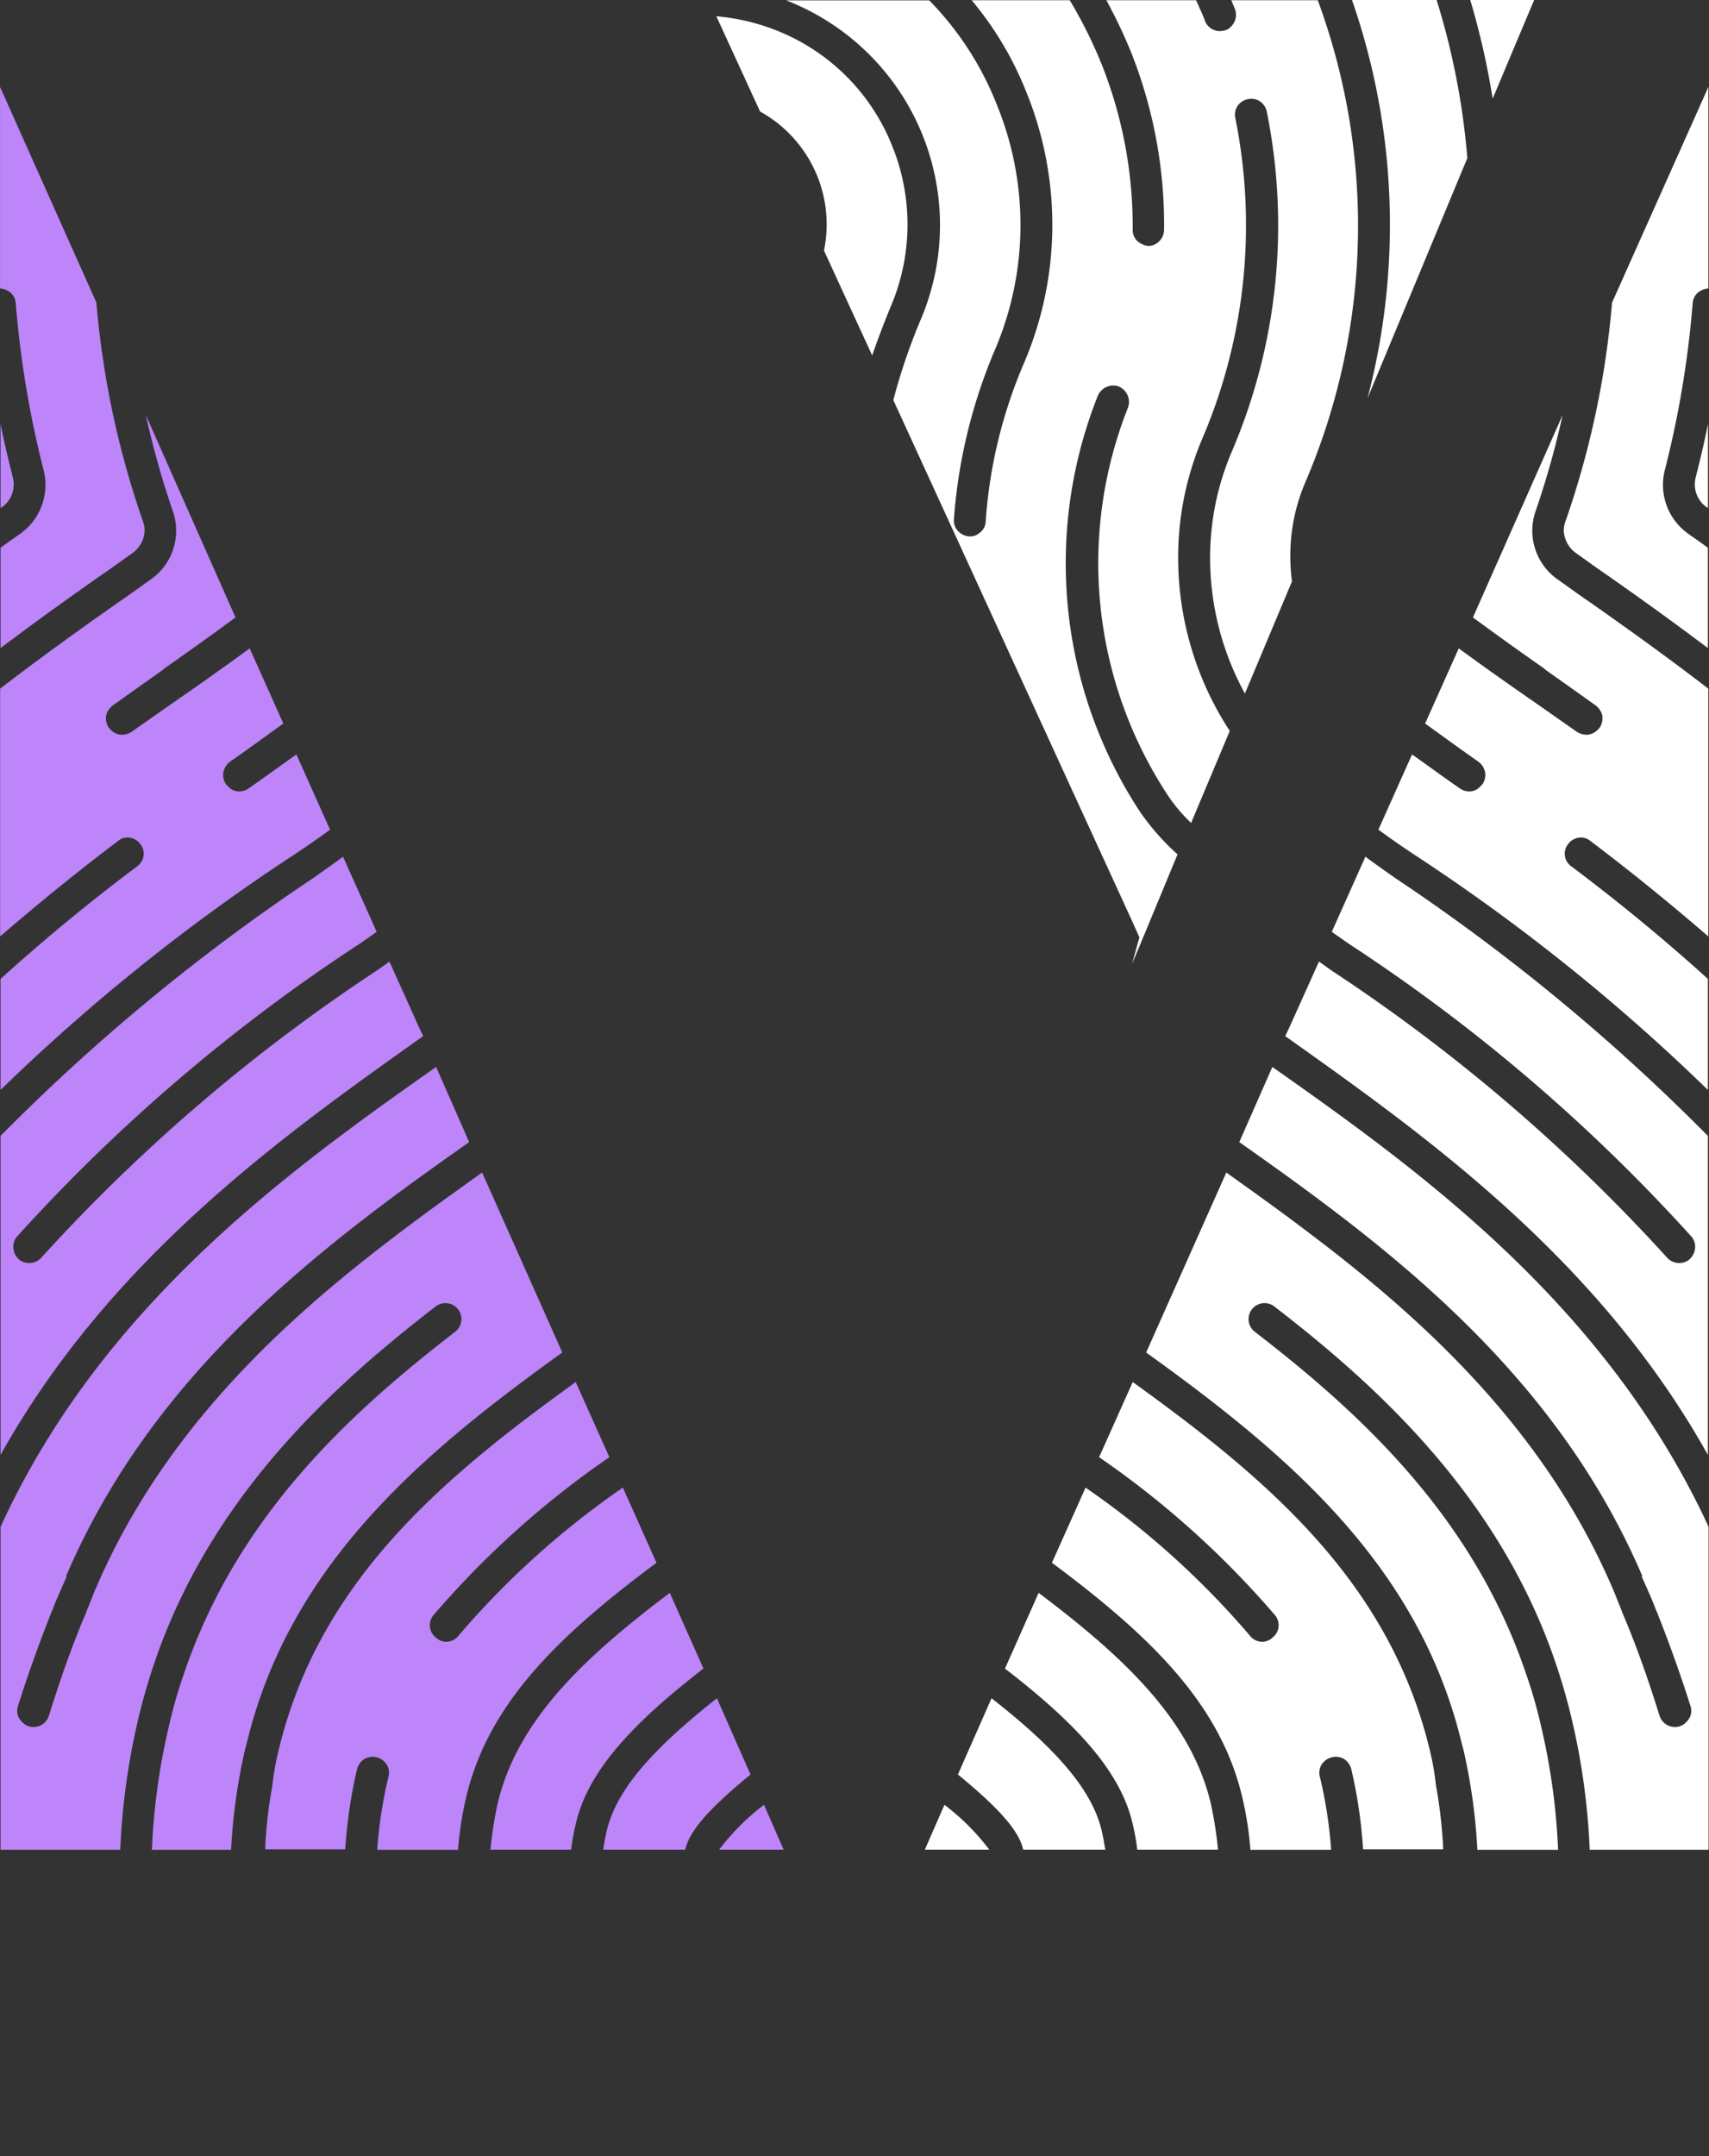 <svg id="Group_14" data-name="Group 14" xmlns="http://www.w3.org/2000/svg" width="48.888" height="61.667" viewBox="0 0 48.888 61.667">
  <rect x="0" y="0" width="48.888" height="61.667" fill="#333333" stroke="none"/>
  <g id="Group_10" data-name="Group 10" transform="translate(26.456 2.485)">
    <g id="Group_9" data-name="Group 9">
      <path id="Path_32" data-name="Path 32" d="M235.207,306.034c-1.154-4.794-4.6-7.728-8.5-10.534l-.962,2.149a26.13,26.13,0,0,1,5.035,4.522.446.446,0,0,1-.08.641l-.016.016a.436.436,0,0,1-.273.1.448.448,0,0,1-.353-.176,24.269,24.269,0,0,0-4.7-4.233l-.962,2.149c2.758,2.052,4.794,3.993,5.436,6.67a9.628,9.628,0,0,1,.241,1.539h2.309a12.558,12.558,0,0,0-.321-2.084.461.461,0,0,1,.048-.353.488.488,0,0,1,.289-.208.461.461,0,0,1,.353.048.488.488,0,0,1,.208.289,13.875,13.875,0,0,1,.337,2.293h2.293a13.559,13.559,0,0,0-.208-1.828A7.63,7.63,0,0,0,235.207,306.034Z" transform="translate(-220.76 -258.461)" fill="#fff"/>
      <path id="Path_33" data-name="Path 33" d="M202.261,370.9l-.561,1.283h1.844A6.649,6.649,0,0,0,202.261,370.9Z" transform="translate(-201.7 -321.771)" fill="#fff"/>
      <path id="Path_34" data-name="Path 34" d="M208.562,351.9l-.962,2.181c1.138.93,1.732,1.587,1.86,2.117,0,.016,0,.016.016.032h2.341c-.032-.192-.064-.385-.112-.577C211.4,354.417,210.246,353.215,208.562,351.9Z" transform="translate(-206.654 -305.818)" fill="#fff"/>
      <path id="Path_35" data-name="Path 35" d="M216.962,333.1,216,335.265c1.908,1.475,3.271,2.854,3.64,4.393h0a6.182,6.182,0,0,1,.144.786h2.309a11.009,11.009,0,0,0-.208-1.331C221.323,336.772,219.479,334.992,216.962,333.1Z" transform="translate(-213.707 -290.032)" fill="#fff"/>
      <path id="Path_36" data-name="Path 36" d="M339.4,126.989c.016,0,.016.016.032.016V124.6c-.1.513-.224,1.026-.353,1.539A.8.8,0,0,0,339.4,126.989Z" transform="translate(-317.029 -114.963)" fill="#fff"/>
      <path id="Path_37" data-name="Path 37" d="M316.037,77.824c.273.192.577.417.93.657.914.641,1.876,1.331,2.854,2.068V77.68c-.192-.144-.385-.273-.561-.4a1.714,1.714,0,0,1-.673-1.812,28.509,28.509,0,0,0,.8-4.794.441.441,0,0,1,.16-.3.576.576,0,0,1,.289-.112V64.5l-2.758,6.173v.016a25.482,25.482,0,0,1-1.331,6.237.726.726,0,0,0-.048.257A.83.83,0,0,0,316.037,77.824Z" transform="translate(-297.421 -64.5)" fill="#fff"/>
      <path id="Path_38" data-name="Path 38" d="M292.112,142.305V139.13c-1.363-1.235-2.694-2.309-3.912-3.223a.442.442,0,0,1-.08-.641.46.46,0,0,1,.3-.176.423.423,0,0,1,.337.1c1.042.786,2.181,1.7,3.367,2.726v-7.087c-1.17-.9-2.309-1.716-3.383-2.469-.353-.24-.657-.465-.93-.657a1.7,1.7,0,0,1-.625-1.956,25.041,25.041,0,0,0,.77-2.742l-2.565,5.788c.545.4,1.235.9,2.036,1.459l.032.032c.449.321.93.657,1.443,1.026a.505.505,0,0,1,.192.3.483.483,0,0,1-.08.337c-.032.032-.064.08-.1.1a.435.435,0,0,1-.273.1.54.54,0,0,1-.273-.08c-.529-.369-1.026-.722-1.491-1.042-.738-.513-1.363-.962-1.892-1.347l-.962,2.149c.449.321.946.689,1.523,1.09a.5.5,0,0,1,.192.3.466.466,0,0,1-.08.353l-.1.1a.435.435,0,0,1-.273.1.485.485,0,0,1-.257-.08c-.513-.353-.962-.689-1.379-.978l-.962,2.149c.369.273.722.513,1.01.705A56.135,56.135,0,0,1,292.112,142.305Z" transform="translate(-269.712 -113.62)" fill="#fff"/>
      <path id="Path_39" data-name="Path 39" d="M278.09,218.908v-9.123a57.235,57.235,0,0,0-8.947-7.376c-.224-.16-.529-.369-.85-.609l-.962,2.149.481.337a50.278,50.278,0,0,1,9.8,8.37.433.433,0,0,1,.112.337.477.477,0,0,1-.16.321l-.016.016a.469.469,0,0,1-.625-.064,50.391,50.391,0,0,0-9.621-8.226l-.337-.241-.866,1.924h0l-.1.208C269.928,209.721,274.931,213.248,278.09,218.908Z" transform="translate(-255.69 -179.785)" fill="#fff"/>
      <path id="Path_40" data-name="Path 40" d="M244.808,239.3l-.946,2.149c4.169,2.934,9.011,6.526,11.529,12.41l-.016.016c.144.321.289.641.417.978,0,.016.016.016.016.032q.553,1.395.962,2.694a.424.424,0,0,1-.1.433.489.489,0,0,1-.208.144.463.463,0,0,1-.577-.3c-.3-.962-.641-1.956-1.058-2.934-.064-.176-.144-.353-.208-.529-1.908-4.57-5.323-7.744-8.691-10.294-.818-.625-1.652-1.219-2.437-1.78l-2.293,5.147c3.993,2.87,7.793,6.045,9.027,11.176.016.064.032.128.048.176a16.726,16.726,0,0,1,.4,2.87h2.309a18.822,18.822,0,0,0-.5-3.592,13.659,13.659,0,0,0-.417-1.443c-1.523-4.506-4.746-7.456-7.761-9.781a.457.457,0,0,1,.561-.722c2.854,2.2,6.221,5.243,7.9,9.781a17.423,17.423,0,0,1,.593,1.956,19.907,19.907,0,0,1,.529,3.8h3.4v-9.236C254.348,246.082,248.977,242.234,244.808,239.3Z" transform="translate(-234.867 -211.272)" fill="#fff"/>
    </g>
  </g>
  <g id="Group_11" data-name="Group 11" transform="translate(0 2.485)">
    <path id="Path_41" data-name="Path 41" d="M84.385,306.034c1.154-4.794,4.6-7.728,8.5-10.534l.962,2.149a26.13,26.13,0,0,0-5.035,4.522.446.446,0,0,0,.08.641l.016.016a.436.436,0,0,0,.273.1.448.448,0,0,0,.353-.176,24.27,24.27,0,0,1,4.7-4.233l.962,2.149c-2.758,2.052-4.794,3.993-5.436,6.67a9.627,9.627,0,0,0-.241,1.539H87.207a12.558,12.558,0,0,1,.321-2.084.461.461,0,0,0-.048-.353.488.488,0,0,0-.289-.208.461.461,0,0,0-.353.048.488.488,0,0,0-.208.289,13.876,13.876,0,0,0-.337,2.293H84a13.56,13.56,0,0,1,.208-1.828A7.631,7.631,0,0,1,84.385,306.034Z" transform="translate(-76.416 -258.461)" fill="#bd85f9"/>
    <path id="Path_42" data-name="Path 42" d="M166.283,370.9l.561,1.283H165A6.649,6.649,0,0,1,166.283,370.9Z" transform="translate(-144.428 -321.771)" fill="#bd85f9"/>
    <path id="Path_43" data-name="Path 43" d="M147.555,351.9l.962,2.181c-1.138.93-1.732,1.587-1.86,2.117,0,.016,0,.016-.016.032H144.3c.032-.192.064-.385.112-.577C144.717,354.417,145.887,353.215,147.555,351.9Z" transform="translate(-127.047 -305.818)" fill="#bd85f9"/>
    <path id="Path_44" data-name="Path 44" d="M129.331,333.1l.962,2.165c-1.908,1.475-3.271,2.854-3.64,4.393h0a6.184,6.184,0,0,0-.144.786H124.2a11.012,11.012,0,0,1,.208-1.331C124.97,336.772,126.814,334.992,129.331,333.1Z" transform="translate(-110.17 -290.032)" fill="#bd85f9"/>
    <path id="Path_45" data-name="Path 45" d="M36.832,126.989c-.016,0-.016.016-.032.016V124.6c.1.513.224,1.026.353,1.539A.8.8,0,0,1,36.832,126.989Z" transform="translate(-36.784 -114.963)" fill="#bd85f9"/>
    <path id="Path_46" data-name="Path 46" d="M40.5,77.824c-.273.192-.577.417-.93.657-.914.641-1.876,1.331-2.854,2.068V77.68c.192-.144.385-.273.561-.4a1.714,1.714,0,0,0,.673-1.812,28.507,28.507,0,0,1-.8-4.794.441.441,0,0,0-.16-.3.576.576,0,0,0-.289-.112V64.5l2.758,6.173v.016a25.48,25.48,0,0,0,1.331,6.237.726.726,0,0,1,.048.257A.83.83,0,0,1,40.5,77.824Z" transform="translate(-36.7 -64.5)" fill="#bd85f9"/>
    <path id="Path_47" data-name="Path 47" d="M36.716,142.305V139.13c1.363-1.235,2.694-2.309,3.912-3.223a.442.442,0,0,0,.08-.641.459.459,0,0,0-.3-.176.423.423,0,0,0-.337.1c-1.042.786-2.181,1.7-3.367,2.726v-7.087c1.17-.9,2.309-1.716,3.383-2.469.353-.24.657-.465.93-.657a1.7,1.7,0,0,0,.625-1.956,25.034,25.034,0,0,1-.77-2.742l2.565,5.788c-.545.4-1.235.9-2.036,1.459l-.032.032c-.449.321-.93.657-1.443,1.026a.505.505,0,0,0-.192.3.483.483,0,0,0,.08.337c.032.032.064.08.1.1a.435.435,0,0,0,.273.1.54.54,0,0,0,.273-.08c.529-.369,1.026-.722,1.491-1.042.738-.513,1.363-.962,1.892-1.347l.962,2.149c-.449.321-.946.689-1.523,1.09a.505.505,0,0,0-.192.3.466.466,0,0,0,.08.353l.1.1a.435.435,0,0,0,.273.1.484.484,0,0,0,.257-.08c.513-.353.962-.689,1.379-.978l.962,2.149c-.369.273-.722.513-1.01.705A56.134,56.134,0,0,0,36.716,142.305Z" transform="translate(-36.7 -113.62)" fill="#bd85f9"/>
    <path id="Path_48" data-name="Path 48" d="M36.8,218.908v-9.123a57.236,57.236,0,0,1,8.947-7.376c.224-.16.529-.369.85-.609l.962,2.149-.481.337a50.278,50.278,0,0,0-9.8,8.37.433.433,0,0,0-.112.337.477.477,0,0,0,.16.321l.016.016a.469.469,0,0,0,.625-.064,50.389,50.389,0,0,1,9.62-8.226l.337-.241.866,1.924h0l.1.208C44.961,209.721,39.959,213.248,36.8,218.908Z" transform="translate(-36.784 -179.785)" fill="#bd85f9"/>
    <path id="Path_49" data-name="Path 49" d="M49.259,239.3l.946,2.149c-4.169,2.934-9.011,6.526-11.529,12.41l.016.016c-.144.321-.289.641-.417.978,0,.016-.016.016-.016.032q-.553,1.395-.962,2.694a.424.424,0,0,0,.1.433.488.488,0,0,0,.208.144.463.463,0,0,0,.577-.3c.3-.962.641-1.956,1.058-2.934.064-.176.144-.353.208-.529,1.908-4.57,5.323-7.744,8.691-10.294.818-.625,1.652-1.219,2.437-1.78l2.293,5.147c-3.993,2.87-7.793,6.045-9.027,11.176-.016.064-.032.128-.048.176a16.726,16.726,0,0,0-.4,2.87H41.129a18.822,18.822,0,0,1,.5-3.592,13.657,13.657,0,0,1,.417-1.443c1.523-4.506,4.746-7.456,7.761-9.781a.457.457,0,0,0-.561-.722c-2.854,2.2-6.221,5.243-7.9,9.781a17.422,17.422,0,0,0-.593,1.956,19.907,19.907,0,0,0-.529,3.8H36.8v-9.236C39.718,246.082,45.09,242.234,49.259,239.3Z" transform="translate(-36.784 -211.272)" fill="#bd85f9"/>
  </g>
  <g id="Group_13" data-name="Group 13" transform="translate(20.492 0)">
    <g id="Group_12" data-name="Group 12">
      <path id="Path_50" data-name="Path 50" d="M169.487,60.206q-.289.7-.529,1.395l-1.379-3a3.686,3.686,0,0,0-1.828-3.976h0L164.5,51.9a6.108,6.108,0,0,1,1.828.449,5.891,5.891,0,0,1,3.207,3.271A5.982,5.982,0,0,1,169.487,60.206Z" transform="translate(-164.5 -51.435)" fill="#fff"/>
      <path id="Path_51" data-name="Path 51" d="M191.832,62.905a5.337,5.337,0,0,0-.417,2.1,5.215,5.215,0,0,0,.048.706h0l-1.347,3.207a8.076,8.076,0,0,1-.994-3.736,7.708,7.708,0,0,1,.609-3.159,16.431,16.431,0,0,0,1.01-9.749.467.467,0,0,0-.192-.289.445.445,0,0,0-.353-.064.467.467,0,0,0-.289.192.445.445,0,0,0-.064.353,15.516,15.516,0,0,1-.962,9.2,8.7,8.7,0,0,0-.673,3.528,9.059,9.059,0,0,0,1.475,4.794l-1.106,2.63a4.568,4.568,0,0,1-.673-.8,12.069,12.069,0,0,1-1.138-11.064.479.479,0,0,0-.241-.609.449.449,0,0,0-.353,0,.472.472,0,0,0-.257.241,12.954,12.954,0,0,0,1.2,11.913,6.95,6.95,0,0,0,1.074,1.219l-.93,2.245-.369.882.208-.754-.208-.465h0l-6.831-14.9a17.03,17.03,0,0,1,.786-2.309,6.894,6.894,0,0,0-3.656-9.043c-.064-.032-.128-.048-.192-.08h4.089a8.949,8.949,0,0,1,1.94,3,9.085,9.085,0,0,1-.08,7.039,15.212,15.212,0,0,0-1.154,4.794.433.433,0,0,0,.112.337.477.477,0,0,0,.321.16.408.408,0,0,0,.3-.1.418.418,0,0,0,.176-.337,13.85,13.85,0,0,1,1.09-4.506,10.054,10.054,0,0,0,.08-7.744,9.551,9.551,0,0,0-1.571-2.646h2.806a13.4,13.4,0,0,1,.9,1.8,12.555,12.555,0,0,1,.9,4.762.448.448,0,0,0,.128.321.589.589,0,0,0,.321.144h0a.435.435,0,0,0,.273-.1.479.479,0,0,0,.176-.369,13.356,13.356,0,0,0-.962-5.115,14.907,14.907,0,0,0-.689-1.443h2.565a1.881,1.881,0,0,1,.08.176c.064.144.128.273.176.417a.455.455,0,0,0,.433.289.827.827,0,0,0,.176-.032c.032-.016.08-.032.1-.064a.473.473,0,0,0,.144-.545l-.1-.241H192.2A18.607,18.607,0,0,1,191.832,62.905Z" transform="translate(-174.996 -49.084)" fill="#fff"/>
      <path id="Path_52" data-name="Path 52" d="M281.2,53.522h0l-2.854,6.863A19.561,19.561,0,0,0,277.9,49h2.421A20.888,20.888,0,0,1,281.2,53.522Z" transform="translate(-259.717 -49)" fill="#fff"/>
      <path id="Path_53" data-name="Path 53" d="M300.828,49l-1.187,2.822A21.728,21.728,0,0,0,299,49Z" transform="translate(-277.434 -49)" fill="#fff"/>
    </g>
  </g>
  <path id="Path_54" data-name="Path 54" d="M235,433.6" transform="translate(-203.204 -371.933)" fill="#fff"/>
</svg>
